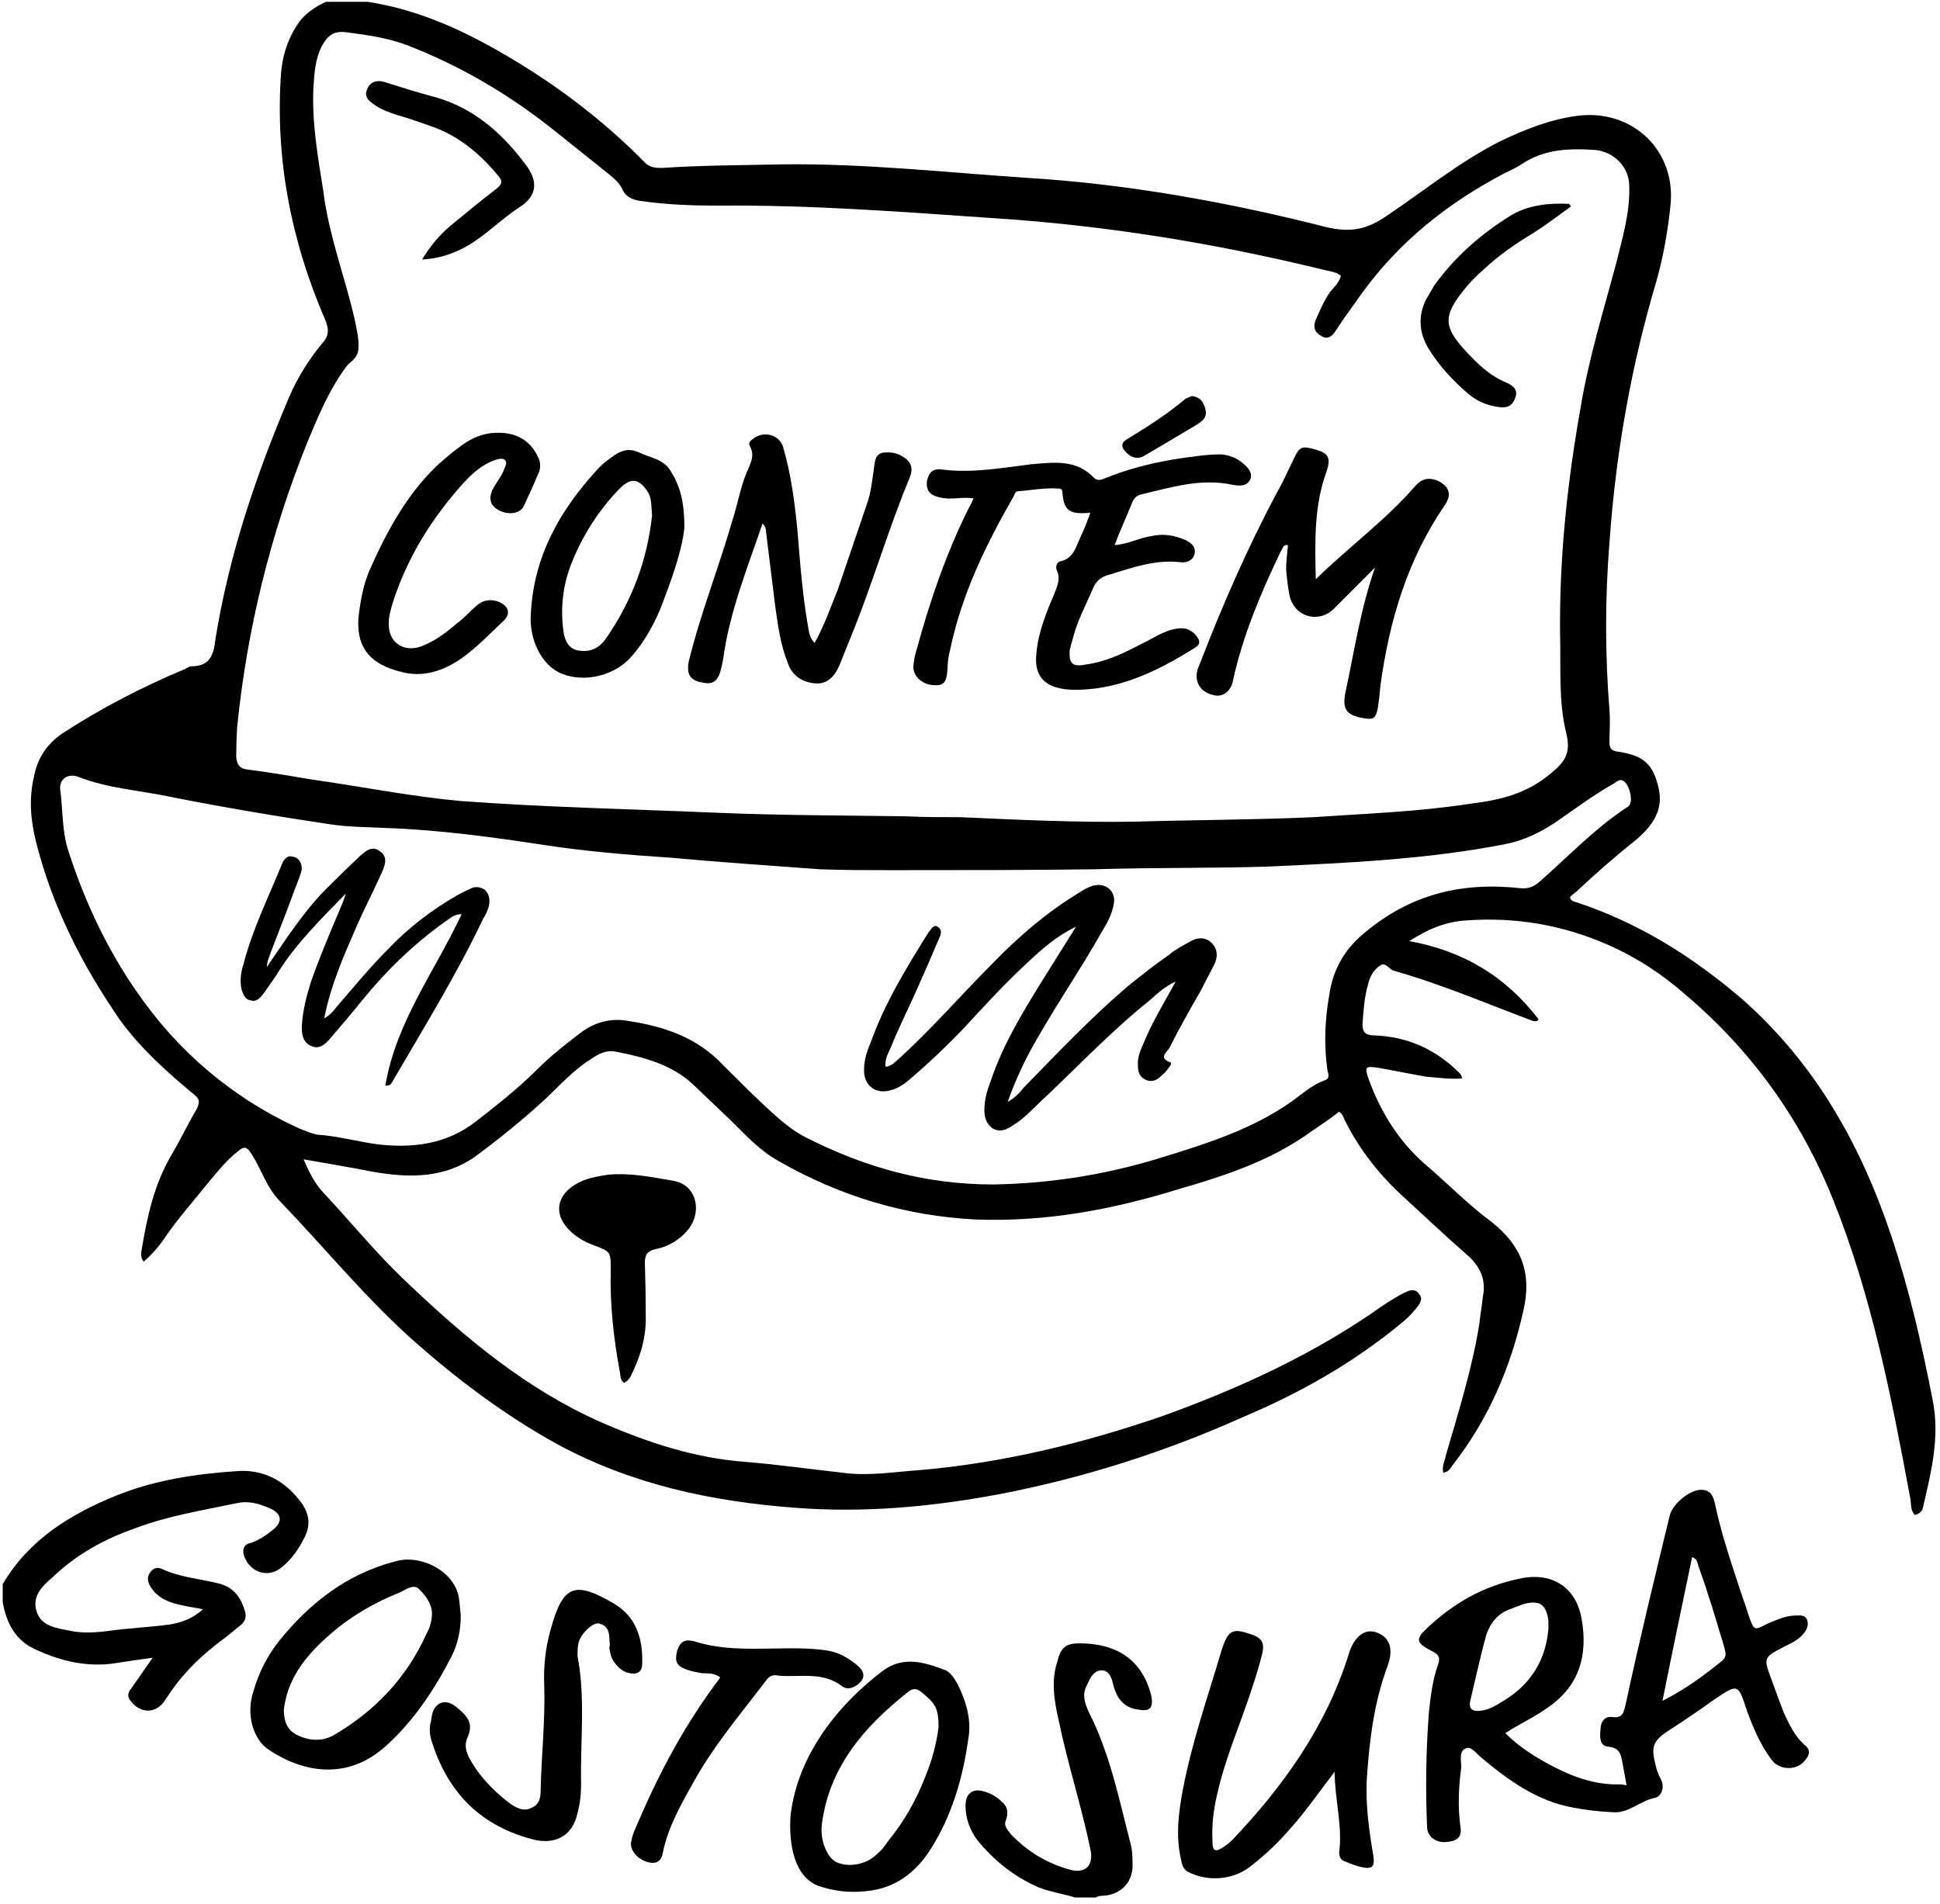 <svg version="1.2" xmlns="http://www.w3.org/2000/svg" viewBox="0 0 216 212" width="216" height="212"><style></style><path fill-rule="evenodd" d="m40.9 0.2c6 0.9 11.4 3.5 16.5 6.6 5.3 3.2 10.2 7 14.5 11.4 0.6 0.5 1.2 0.5 1.8 0.5 4.5-0.3 9-0.3 13.6-0.4 9-0.1 18 0.9 27 1.5 11.3 0.7 22.4 2.7 33.4 5.5 2.6 0.6 4.4 0.3 6.6-1.2 4.2-2.8 8.2-6.1 12.8-8.4 2.7-1.3 5.5-2.4 8.5-2.8 6.1-0.8 11 3.8 10.4 9.9-0.3 2.9-0.8 5.8-1.6 8.6-2.8 9.4-4.5 19.1-5.2 29-0.5 6.2-0.5 12.5 0 18.7 0.1 1.2 0 2.3 0 3.5 0 0.6 0.1 1 0.9 1.1 2.9 0.4 4 1.4 4.6 4.2 0.5 2.4-0.8 4.1-2.4 5.5q-3.5 2.8-6.8 5.9-0.4 0.3-0.7 0.6c0.1 0.5 0.5 0.5 0.8 0.6 6.9 2.3 12.8 6 18.3 10.7 8.2 7.2 13.3 16.3 16.7 26.5 2 6 3.4 12.1 4.6 18.3 0.8 4.1-0.2 8-1.1 11.9-0.1 0.4-0.4 0.7-0.9 0.8-0.5-0.5-0.4-1.2-0.5-1.8-2.1-11.3-4.3-22.6-8.6-33.3-3.6-9-9.1-16.6-16.4-22.8-2.6-2.3-5.5-4.2-8.7-5.6-5-2.2-10.3-3.1-15.7-2.7-2.2 0.1-4.2 0.9-6.4 2.3 6.1 1.1 10.8 4 14.4 8.7-0.1 0.3-0.4 0.2-0.6 0.2-5.1-1.9-10.2-4.1-15.5-5.6-0.5-0.1-0.9-1-1.5-0.6-0.8 0.5-1.2 1.3-1.4 2.2-0.4 1.4-0.5 2.9-0.6 4.4 0 0.9 0.4 1.2 1.3 1.2q5.4 0.2 9.3 4c0.2 0.2 0.4 0.3 0.5 0.8-1.4 0.1-2.7-0.1-4-0.2-1.8-0.3-3.6-0.7-5.4-1-1.4-0.2-1.5-0.1-1 1.3 1.3 3.6 3.3 6.8 6.1 9.3 2.6 2.2 4.9 4.6 7.6 6.6 3.3 2.6 4.5 5.7 3.5 9.9-1.4 6.3-3.9 12.1-7.9 17.2-0.2 0.3-0.4 0.7-1 0.8-0.2-0.7 0.2-1.4 0.3-2 1.4-4.8 2.9-9.6 3.7-14.5 0.1-1 0.3-2.1 0.4-3.1 0.4-1.9-0.3-3.4-1.8-4.7-2.3-2-4.5-4.1-6.8-6.2-2.8-2.5-5.1-5.4-6.8-8.8-0.1-0.3-0.2-0.6-0.6-0.9-1 0.8-2.1 1.5-3.1 2.2-4.4 3.2-9.5 4.9-14.7 6.4-7.4 2.3-14.9 3.7-22.7 3.4-7.8-0.4-15.1-2.6-21.9-6.5-2-1.1-3.6-2.8-5.3-4.5q-2.1-2-4.3-4.1c-2.4-2.2-5.5-3-8.6-3.6-1.1-0.2-1.9 0.3-2.8 0.9-1.9 1.2-3.4 2.9-5 4.4-2.5 2.3-5.1 4.4-7.8 6.4-3.4 2.4-7.3 2.4-11.3 1.7-2.5-0.5-5-0.9-7.8-1.4 0.6 1.4 1.2 2.6 2.1 3.6 3.1 3.3 6 6.9 9.3 10 6.6 6.3 13.5 12.1 22 15.8 5.1 2.2 10.3 3.9 15.9 4.3 3.6 0.3 7.1 0.8 10.7 1.2 2.9 0.4 5.8-0.1 8.7-0.3 9.2-0.8 18.2-3 26.9-6 8.6-3.1 16.9-6.9 24.4-12.2 0.9-0.6 1.8-1.2 2.9-1.7 0.5-0.2 1-0.2 1.3 0.3 0.4 0.4 0.2 0.9-0.1 1.3-0.5 0.7-1.1 1.3-1.7 1.8-5.4 4.5-11.4 7.9-17.8 10.6-8.7 3.9-17.8 6.8-27.2 8.6-7.5 1.4-15 2.1-22.7 1.5-9.3-0.7-18.2-2.6-26.5-7.1-5.6-3.1-10.7-6.9-15.5-11.1-5.6-4.9-10.2-10.6-15.3-15.9-1.5-1.5-2.1-3.6-3.2-5.3-0.5-0.8-0.8-0.9-1.5-0.3-1.3 1-2.3 2.3-3.4 3.6-1.6 2-3.3 3.9-4.8 6.1-0.6 0.9-1.4 1.8-2.3 2.6-0.4-0.5-0.3-1-0.2-1.5 0.6-3.6 1.4-7.2 3.3-10.4 1-1.7 1.8-3.4 2.8-5.1 0.4-0.8 0.3-1.2-0.4-1.7-3-2.5-5.9-5.1-8.2-8.3-4.2-6.1-7.5-12.6-9.3-19.8-0.6-2.4-0.8-4.8-0.2-7.3 0.4-2 1.4-3.5 3.1-4.7 4.3-2.8 8.9-5.2 13.7-7.2 0.2-0.1 0.5-0.3 0.7-0.3 2.1 0 2.5-1.3 2.7-3.1 1.5-9.3 4.5-18.2 8.2-26.9 0.9-2.1 2.2-4.2 3.7-6 0.8-0.9 0.7-1.6 0.3-2.6-3.8-8.8-5.6-18-4.9-27.6 0.2-2.1 0.9-4.1 2.2-5.8 0.8-0.9 1.7-1.5 2.8-2q2.3 0 4.6 0zm108.4 30.5c-0.2-0.1-0.3-0.2-0.5-0.3q-0.6-0.2-1.2-0.3c-12.2-3-24.5-5-36.9-5.8-10.2-0.7-20.4-1.5-30.7-1.4-2.8 0-5.7-0.1-8.5-0.5-0.9-0.1-1.8-0.4-2.2-1.3-0.3-0.7-0.9-1.2-1.5-1.7q-3-2.4-6-4.8c-5-4-10.4-7.2-16.3-9.5-2.3-0.9-4.6-1.2-6.9-1.5-1.4-0.2-2.1 0.3-2.8 1.6-0.7 1.4-0.8 2.9-0.9 4.5-0.2 3.9 0.5 7.8 1.1 11.6 0.6 4.9 2.4 9.5 3.5 14.3 0.2 1.1 0.5 2.1 0.4 3.3-0.1 1.1-1 1.4-1.4 2-1.9 2.6-3.1 5.5-4.3 8.4-4.1 10.2-6.7 20.8-7.8 31.7q-0.1 1.7-0.1 3.3c0.1 0.9 0.4 1.3 1.3 1.4 2.4 0.3 4.7 0.7 7.1 1.1 5.6 0.8 11.1 1.9 16.6 2.4 9.5 0.7 18.9 0.9 28.4 1.3 7 0.3 14 0.3 21.1 0.4 2 0.1 4.1 0.1 6.2 0.1 6.5 0.3 12.9 0.6 19.3 0.5 6.7-0.2 13.3-0.2 19.9-0.5 5.9-0.4 11.7-0.6 17.5-1.5 3.3-0.4 6.3-1.1 9-3.4 1.6-1.3 2.2-2.3 1.7-4.4-0.9-3.6-0.6-7.3-0.7-11-0.1-8.5 0.8-17 2.3-25.4 0.9-5.4 2.5-10.6 3.9-15.8 0.7-2.9 1.6-5.7 1.5-8.8 0-2.1-1.7-3.8-3.8-4-2.9-0.2-5.7-0.1-8.2 1.6-0.6 0.4-1.3 0.7-1.9 1-6.3 3.3-11.7 7.6-15.9 13.4-0.9 1.3-1.9 2.6-2.8 4-0.4 0.7-1 1.2-1.7 0.7-0.8-0.4-0.9-1.1-0.6-1.8 0.5-1.1 0.9-2.1 1.6-3.1 0.4-0.5 1-1 1.2-1.8zm-38.7 101.2c6-0.1 12.2-1 18.4-2.9 5.2-1.6 10.4-3.2 14.9-6.4 1.1-0.8 2.2-1.8 3.6-2.3 0.6-0.2 0.4-0.7 0.3-1.1-0.4-2.8-0.3-5.6 0.2-8.4 0.4-2.8 1.7-5.1 3.9-6.9 5.1-4.3 10.8-5.7 17.3-5 0.9 0.1 1.5-0.1 2.2-0.7 3.2-2.8 6.2-6 9.9-8.4 0.5-0.4 0.3-1.7-0.2-2.5-0.6-0.8-1-0.3-1.5 0-2.3 1.3-4.4 2.9-6.6 4.4-1.7 1.1-3.4 1.9-5.4 2.3-8.7 1.7-17.6 2.1-26.4 2.5-6.4 0.2-12.8 0.1-19.3 0.3-7.5 0.1-15 0.1-22.6 0.1-2.7 0-5.4 0-8-0.1-5.6-0.4-11.2-0.8-16.8-1.3-4.6-0.3-9.3-0.7-13.9-1.4-5.9-0.9-11.8-1.7-17.7-1.9-2-0.1-4.1-0.1-6.1-0.4-6-0.9-12-1.9-18-3.1-3.3-0.7-6.8-0.9-10.1-2.2-1.1-0.4-2.1 0.2-2 1.4 0.3 2.2 0.2 4.4 0.8 6.5 1.8 5.7 4.3 11.1 7.7 16 4.6 6.7 10.7 11.9 18.2 15.3 0.8 0.3 1.6 0.7 2.5 0.7 2 0.2 3.9 0.7 5.9 1 4 0.5 7.9 0.1 11.3-2.6 2.3-1.8 4.6-3.6 6.7-5.7 1.4-1.4 3-2.7 4.6-3.9 1.6-1.3 3.5-1.9 5.6-1.5 3.9 0.6 7.6 1.8 10.5 4.9 1.5 1.5 3 3 4.6 4.5 1.4 1.3 2.8 2.6 4.5 3.5 6.5 3.3 13.2 5.3 21 5.3z"/><path  d="m0.3 176.4c2.9-4.9 7.4-7.7 12.5-9.8 4.4-1.8 9.1-2.5 13.9-2.8 3-0.1 5.2 1.3 6.9 3.6 0.9 1.3 1 2.6 0.2 4-0.6 1.2-1.4 2.3-2.4 3.1-1.6 1.4-3.8 0.5-4.3-1.5-0.1-0.8 0.3-1.1 0.9-1.2 0.8-0.3 1.6-0.8 2.2-1.3 1.4-1 1.2-2-0.3-2.6-1.2-0.5-2.3-0.8-3.6-0.5-3.8 0.8-7.6 1.4-11.3 2.8-3.4 1.2-6.5 2.9-9.1 5.4-1.2 1-2.4 2.2-1.8 3.9 0.5 1.6 2.2 1.8 3.7 2.1 1.4 0.3 2.9 0.2 4.4 0 2.2-0.3 4.5-0.4 6.7-0.7 1.2-0.2 2.5-0.6 3.7-1.7-1-0.2-1.8-0.3-2.6-0.5-1.4-0.3-2.7-0.9-3.4-2.3-0.2-0.5-0.2-0.9 0.2-1.4 0.3-0.4 0.8-0.5 1.2-0.3 2.1 1 4.4 1.1 6.6 1.7 1.6 0.5 2.3 1.7 2.7 3.1 0.2 0.8-0.2 1.3-0.8 1.7-0.8 0.7-1.6 1.3-2.4 1.9-2.3 1.8-4.2 3.8-5.7 6.2-1 1.6-2.9 1.6-4-0.1-0.3-0.5 0-0.9 0.3-1.3 0.7-1 1.4-2 2.3-3.3-1.5 0.2-2.8 0.4-4.1 0.6-3.1 0.5-6.1-0.2-8.9-1.5-2.3-1-3.3-3-3.7-5.3q0-1 0-2z"/><path  d="m119.7 211.3c-1.3-0.4-2.7-0.6-4-1.1-2.8-1.2-5-3-6.9-5.3-0.8-1.1-1.3-2.4-1.3-3.8 0-1.4 0.8-2 2.1-1.6 0.7 0.2 1.4 0.6 1.9 1.1 0.7 0.6 0.8 1.2 0.5 2.1-0.3 0.6 0.2 1.1 0.6 1.6 1.8 1.9 4 3.2 6.5 3.9 1.8 0.5 2.7-0.5 2.3-2.3-1-4.8-2.5-9.4-3.5-14.2-0.5-2.2-0.9-4.4-0.2-6.6 0.4-1.6 0.9-2.1 2.5-2.1 4.1 0 7 1.8 8 5.9 0.2 1.2-0.1 1.7-1.3 1.5-1.2-0.1-2.1-0.7-2.6-1.8q-0.2-0.4-0.3-0.8c-0.2-0.8-0.4-1.8-1.4-1.8-1 0.1-1.3 1.1-1.7 1.9-0.4 0.9-0.1 1.8 0.3 2.7 2.4 4.7 3.4 9.8 4.7 14.8 0.2 0.8 0.2 1.6 0.2 2.5-0.1 1.8-1.3 3-3.1 3.2-0.3 0-0.7 0-1 0.2q-1.1 0-2.3 0z"/><path fill-rule="evenodd" d="m181.1 198.8q-0.2-1.1-0.4-2.2c-0.2-1-0.2-2-1.7-2.1-0.9-0.1-0.9-1.1-0.8-1.9 0-0.8 0.4-1.5 1.3-1.4 1.2 0.2 1.3-0.6 1.5-1.4 1.5-7 3.2-14 4.9-21 0.3-1.3 2.2-2.9 3.5-2.9 1.2 0 1.4 0.9 1.6 1.8 0.6 2.8 1.5 5.6 2.4 8.3 0.4 1.3 0.9 2.6 1.3 3.9 0.6 1.7 0.6 1.7 2.1 0.9 1-0.4 2-0.9 3.2-0.9 0.4 0 1-0.1 1.2 0.5 0.2 0.5 0 1-0.3 1.4-0.5 0.7-1.3 1.1-2.1 1.5-2.5 1.3-2.5 1.2-1.5 3.9q0.6 1.7 1.3 3.5c0.6 1.3 1.2 2.6 2.3 3.6 0.7 0.5 0.6 1.1 0.1 1.7-0.9 1.2-2.9 1.2-3.8-0.1-1.2-1.6-2-3.5-2.7-5.4-1-3.1-1-3-3.7-1.2q-2.5 1.8-5 3.4c-1.7 1.1-2 1.8-1.5 3.7 0.1 0.6 0.3 1.1 0.6 1.7 0.5 0.9 0.1 1.9-0.6 2.1-1.7 0.3-3 1.8-4.8 1.6q-2.2-0.1-4.3-0.5c-4-0.7-7.2-3-10.3-5.6-0.5-0.4-1.1-1.3-1.7-1-0.8 0.3-0.5 1.4-0.5 2.1-0.3 2.2-0.4 4.4-0.1 6.6 0.2 1.1-0.3 1.6-1.4 1.7-1.2 0.2-2.2-0.5-2.3-1.5q-0.3-6.5 0.2-13c0.2-1.8 0.4-3.5 1-5.2 0.3-0.8 0.1-1.2-0.8-1.6-1.7-0.9-1.7-1.3-0.3-2.6 2.9-2.7 6.2-4.6 10.2-5.4 3.5-0.8 6.3 0.9 6.9 4.5 0.7 3.9-0.2 7.4-3.7 9.8-1.5 1.1-3.1 1.8-4.8 2.9 1.6 1.6 3.4 2.7 5.3 3.7 2.3 1.2 4.8 2.1 7.5 2 0.3 0 0.5 0.1 0.7 0.1l0.1 0.1zm-8.7-17.4c0-0.3 0-0.7 0-1-0.3-1.8-1-2.2-2.7-1.8q-0.8 0.3-1.6 0.6c-1.3 0.5-2.1 1.4-2.6 2.8-0.7 2.5-1.2 4.9-1.8 7.4-0.2 1 0.3 1.2 1.2 1.1 0.9-0.1 1.7-0.6 2.5-1.1 3-1.8 4.7-4.5 5-8zm12.7 8c2.6-1.3 4.7-2.9 6.7-4.5 0.5-0.5 0.3-0.9 0.2-1.4-0.9-3-1.8-6.1-2.9-9.1-0.1-0.3-0.1-0.8-0.7-1-1.1 5.3-2.2 10.5-3.3 16z"/><path  d="m148.6 197.3c-1.7 2.2-3.2 4.4-5 6.4q-1.9 2.2-4.2 4c-2 1.7-5 1.9-7.2 0.7-0.5-0.3-0.6-0.8-0.7-1.3-0.6-2.6-0.3-5.2 0.2-7.8 1-5.3 2.8-10.4 4.3-15.5 0.7-2.2 1.2-2.5 3-1.9 1.4 0.4 1.9 0.9 1.5 2.4-0.3 1.2-0.7 2.5-1.1 3.7-1.3 4-3 7.8-3.9 11.9-0.4 1.7-0.6 3.4-0.5 5.2 0 1 0.3 1.2 1.2 0.6 0.3-0.2 0.7-0.5 1-0.8 5.7-6 10.5-12.7 13-20.8 0.6-1.9 1.8-2.8 3.1-2.3 1.4 0.5 1.9 1.8 1.2 3.7-1.5 4-2 8.1-2.3 12.3-0.2 2.9 0.2 5.9 0.7 8.8 0.2 1.3-0.1 1.6-1.4 1.3q-0.8-0.2-1.7-0.6c-0.4-0.1-0.7-0.4-0.7-1 0.4-3-0.5-5.9-0.5-9z"/><path fill-rule="evenodd" d="m51.3 179.9c0 1.6-0.3 3.1-1 4.5-1.9 3.7-4.2 7.2-7.3 10-4.3 3.9-9.2 3-13 0.5-1.9-1.2-2.6-4.1-1.8-6.5q0.9-3.2 2.9-5.7c3.4-4.2 7.5-7.4 12.8-8.8 2.9-0.9 6.4 1 7.1 3.6 0.2 0.8 0.2 1.6 0.3 2.4zm-19.7 10.5c0 1.3 0.4 2.4 1.7 2.9 1.3 0.6 2.7 0.6 3.9-0.1 4.6-2.7 8.1-6.4 10.3-11.3 0.4-0.7 0.6-1.5 0.6-2.3-0.1-1.2-0.8-2-1.5-2.7-0.6-0.5-1.4 0.1-2 0.4-3.8 1.5-7.2 3.7-10 6.8-1.6 1.8-2.7 3.8-3 6.3z"/><path fill-rule="evenodd" d="m88 202.4c0.6-6 4.3-11.7 10.1-16.2 2.4-1.9 4.8-1.1 7.2-0.2 0.6 0.3 1 1 1.3 1.5 1 2 1.6 4.1 1.2 6.2-0.6 4.3-1.8 8.4-4.1 12.1-1.7 2.7-4 4.5-7.3 4.8q-2.7 0.3-5.3-0.6c-2.1-0.8-3.3-3.4-3.1-7.6zm16.5-10.1c0-2.1-0.4-2.6-1.7-3.7-0.7-0.6-1.1-0.7-1.8-0.1-4.8 3.8-8.7 8.3-9.5 14.7-0.2 1.6 0.5 3.5 1.5 4.1 1.3 0.7 3.4 0.4 4.6-0.8 0.5-0.4 0.9-0.9 1.3-1.5q2.6-3.2 4.1-7.1c0.8-1.9 1.3-3.9 1.5-5.6z"/><path  d="m64.3 184.4c0.9 4.7 0.3 9.5 0.4 14.2 0 1.1-0.1 2.2-0.4 3.3-0.5 2.4-2.3 3.5-4.7 3-6.1-1.5-9.8-5.3-11.6-11.2-0.2-0.7-0.2-1.4 0-2.1 0.1-0.9 0.3-1.7 1.2-2 0.9-0.2 1.5 0.4 2.1 0.9 1.1 1 1.3 1.8 0.7 3.1-0.3 0.8-0.1 1.4 0.2 2.1 1.1 2 2.6 3.6 4.4 5 0.8 0.6 1.7 1.1 2.6 0.6 1-0.4 1-1.4 1-2.2 0.1-3.8 0.5-7.5 0.4-11.2-0.1-2.2 0.1-4.3 0.7-6.4 1.4-5.2 2.8-5.4 7.1-2.9 2.5 1.5 3.2 4 3.1 6.7 0 1-0.7 1.2-1.5 1-1-0.2-2-1.4-2.1-2.5q-0.1-0.3 0-0.6c-0.1-1 0.1-2.1-1.2-2.4-0.7-0.2-2.1 1.2-2.3 2.2-0.1 0.5-0.1 0.9-0.1 1.4z"/><path  d="m69.5 154c-0.5-0.3-0.4-0.9-0.5-1.3-0.7-3.8-1.1-7.5-1-11.3 0-2 0-2-1.8-2.7-1.1-0.4-2-0.9-2.8-1.7-1.7-1.7-1.5-3.7 0.5-5 1.2-0.8 2.6-1 3.9-1.2 2.5-0.2 4.9 0.3 7.2 0.7 2.4 0.4 3.2 3.1 1.8 5.2-1 1.3-2.3 2.1-3.8 2.4-0.9 0.2-1.2 0.6-1.2 1.5q0.1 3.1 0.1 6.3c0 2.3-0.7 4.4-1.7 6.4q-0.2 0.3-0.4 0.5c-0.1 0.1-0.2 0.1-0.3 0.2z"/><path  d="m80.2 186.8c-0.8-0.6-1.5-0.4-2.2-0.5-0.5-0.1-1.1-0.2-1.6-0.4-1.1-0.4-1.3-0.9-1-2.1 0.4-1.1 0.9-1.3 2-1 2.2 0.7 4.4 0.8 6.7 0.8 2.7 0 5.4-0.2 8 0.2 1.3 0.2 2.3 0.8 3.3 1.6 0.6 0.5 1 1.1 0.5 1.8-0.5 0.6-1.4 1.1-2.1 0.6-2.2-1.7-4.7-1-7.1-1.2-0.4-0.1-0.9-0.1-1.3 0.4-2.8 3.7-5.8 7.2-8.1 11.3-1.4 2.5-2.9 5.1-3.5 8-0.1 0.8-0.6 1.3-1.5 1.1-1.2-0.2-2.3-1.4-2-2.4 0.1-0.7 0.5-1.5 0.8-2.2 2.4-5.6 5.3-11 9.1-16z"/><path  d="m121.4 57.1c-2.3 0.2-2.9-0.2-3.1-2.1 0-0.6-0.2-0.6-0.6-0.6-1.4-0.1-2.9 0.2-4.3 0.3-0.3 0-0.4 0.2-0.5 0.5-3.1 5.4-5.8 10.9-7.1 17.1q-0.3 1.1-0.3 2.2c-0.1 0.9-0.1 1.9-1.4 1.8-1.4 0-2.5-1-2.4-2.2q0.1-1 0.4-1.9c1.5-5.5 3.3-10.7 5.8-15.7 0.2-0.3 0.3-0.6 0.5-1-1.3-0.2-2.5 0.2-3.7-0.1-1-0.2-1.6-0.6-1.5-1.8 0.2-1 0.7-1.5 1.8-1.3 3.3 0.4 6.6-0.2 9.8-0.6 2.5-0.2 5-0.6 7 1.5 0.5 0.5 1 0.1 1.4 0 3.2-1.3 6.6-2 10-2.4q1.4-0.2 2.8-0.2c0.9 0.1 1.7 0.4 2.4 1 0.6 0.5 1.1 1.1 0.8 1.8-0.4 0.8-1.2 0.7-1.9 0.6-3.6-0.8-7 0.3-10.4 1.1-0.5 0.2-0.7 0.5-0.9 1-0.6 1.5-1.3 3-1.9 4.6 1.5-0.1 2.7-0.8 4.1-1 1.3-0.3 2.5-0.1 3.7 0.4 0.7 0.3 1.3 0.8 1.1 1.6-0.2 0.8-1 1-1.6 0.9-2.8-0.3-5.3 0.6-7.9 1.4-0.8 0.2-1.4 0.6-1.8 1.5-0.8 1.9-1.8 3.7-2.3 5.8-0.1 0.3-0.2 0.7-0.3 1.1-0.1 1.5 0.3 1.9 1.8 1.6 2.2-0.3 4.1-1.2 6-2.2 1.1-0.5 2.1-1.2 3.3-1.6 1-0.3 2.1-0.5 3 0.6 0.4 0.5 0.5 0.9-0.1 1.3-4.3 2.7-8.8 4.9-14 4.7-2.9-0.2-4-1.6-3.7-4.1 0.2-2.3 1.1-4.5 2-6.6 0.3-0.8 0.7-1.6 0.3-2.5-0.2-0.4-0.1-1 0.4-1.1 1.4-0.3 1.7-1.6 2.2-2.7 0.4-0.8 0.7-1.6 1.1-2.7z"/><path  d="m146.5 64.5c3.8-3.7 7.8-6.6 11-10.3 0.7-0.8 1.4-1.1 2.5-0.7 1.3 0.6 1.7 1.5 0.9 2.7-4.2 6.1-6.2 12.9-7.2 20.1q-0.1 1.3-0.3 2.6c-0.2 0.8-0.3 1.3-1.4 1.1-2-0.3-2.6-0.9-2.2-2.9 1-4.6 1.7-9.4 3.3-13.9q-2.3 2.3-4.6 4.6c-1.6 1.6-4.3 1-4.9-1.4-0.2-0.9-0.3-1.9-0.4-2.9 0-0.9 0.1-1.8 0.2-2.8-0.6-0.1-0.6 0.5-0.8 0.7-2.2 4.6-4.2 9.3-5.3 14.3-0.2 1.3-1.2 2-2.2 1.7-1.4-0.3-2.1-1.4-1.8-2.7q0.1-0.4 0.3-0.8c2.5-6.5 5.3-12.9 8.6-19.1 0.7-1.2 1.2-2.4 1.8-3.6 0.7-1.5 0.9-1.6 2.6-1.1 1.3 0.4 1.6 0.9 1.1 2.4-1.4 3.8-1.3 7.8-1.2 12z"/><path  d="m90.7 71.6c1.1-2 1.8-4 2.6-6 1.1-3.2 2.2-6.5 3.3-9.7 0.4-1.2 0.5-2.4 0.7-3.7 0.1-0.7 0.1-1.7 1.1-1.8 0.9-0.1 1.9 0.1 2.7 0.9 0.6 0.7 0.4 1.4 0.1 2.1-2.4 5.8-4.1 11.8-6.5 17.6q-0.6 1.5-1.2 3c-0.5 1.2-1.3 2.2-2.7 2.1-1.4-0.1-2.6-0.8-3.1-2.3-0.8-2-1.1-4.2-1.4-6.4q-0.5-4.1-1-8.1c0-0.4-0.1-0.7-0.4-1-1.7 5-3.7 9.9-4.4 15.2q-0.1 0.4-0.2 0.9c-0.3 1.4-0.9 1.9-2.1 1.6-1.4-0.2-1.8-1-1.5-2.4 1.3-5.3 3.3-10.3 4.8-15.5 0.6-1.8 0.9-3.7 1.6-5.4 0.4-1 1-1.9 0.4-3-0.2-0.3 0-0.6 0.3-0.8 1.2-1 3-0.5 3.4 0.9 0.9 3.1 1.3 6.3 1.6 9.4 0.3 3.8 0.6 7.6 1.3 11.3 0.1 0.3 0.2 0.7 0.6 1.1z"/><path fill-rule="evenodd" d="m76.2 58.8c-0.3 2.7-1.5 6-2.8 9.3-0.8 1.8-1.7 3.4-3 4.9-1.8 2.2-5.3 3.1-7.9 2-2.2-0.9-3.6-3.8-3.4-6.6 0.3-6.4 3.2-11.5 7.3-16 0.6-0.7 1.3-1.2 2-1.7 0.9-0.6 1.7-0.8 2.8-0.3 1.2 0.6 2.7 0.7 3.5 2.1 1 1.6 1.5 3.3 1.5 6.3zm-3.6-1.4c-0.1-0.9 0-1.7-0.4-2.5-1-1.6-1.9-1.8-3.2-0.5q-3.5 3.6-5.4 8.4c-0.9 2.3-1.2 4.8-0.9 7.2 0.1 1 0.4 2.1 1.5 2.4 1.3 0.3 2.4-0.1 3.2-1.2q4.4-6.3 5.2-13.8z"/><path  d="m55.2 48.2c2.3-0.1 3.9 0.9 4.7 2.7 0.3 0.5 0.3 1.2 0.1 1.7q-0.8 1.9-1.7 3.8c-0.4 0.8-1.7 1-2.8 0.4-0.9-0.5-1.1-1.2-0.7-2.2 0.4-0.8 1.1-1.6 1.4-2.5 0.1-0.3 0.3-0.6 0-0.9-0.3-0.2-0.6-0.1-1 0-1.5 0.5-2.6 1.5-3.7 2.7-3.4 3.8-6.1 8.1-7.7 13-0.3 1-0.6 1.9-0.5 2.9 0.1 1.7 1.5 2.7 3.2 2.3 1.7-0.5 3.1-1.6 4.4-2.7 0.8-0.6 1.4-1.3 2.1-1.9q1.1-1 2.5-0.5c1.2 0.5 1.4 1.4 0.5 2.2-1.5 1.4-2.9 2.9-4.6 4.1-2 1.4-4.3 2.2-6.8 1.5-3.2-0.8-4.9-2.5-4.7-5.9 0.2-1.8 0.5-3.6 1.2-5.3 1.9-4.3 4.1-8.4 7.5-11.7 0.9-0.8 1.8-1.6 2.8-2.3 1.2-0.9 2.6-1.4 3.8-1.4z"/><path  d="m47 28.9c0.9-1.5 1.9-2.7 3.2-3.8 1.7-1.4 3.4-2.8 5.1-4.1 0.6-0.5 0.7-0.8 0.2-1.4-1.9-2.3-4.2-4.3-7.1-5.4-1.4-0.5-2.8-1-4.2-1.4-0.9-0.3-1.8-0.6-2.6-1.2-0.6-0.4-1.1-0.9-0.7-1.7 0.3-0.8 1.1-1 1.8-0.8 1.9 0.6 3.8 1.2 5.7 1.7 4.3 1.2 7.5 4 10.1 7.5 1.4 1.8 1.4 3.5-0.7 4.8-2 1.3-3.7 3.1-5.8 4.3-1.6 0.9-3.2 1.4-5 1.5z"/><path  d="m174.9 23c-1.4 1-2.7 2-4.1 2.9-2 1.2-3.9 2.5-5.6 4.1-0.8 0.7-1.6 1.5-2.3 2.4-2.2 2.8-2.2 4 0.3 6.7 1.3 1.4 2.6 2.7 4.5 3.5 0.7 0.3 1.4 0.8 1 1.7-0.3 1-1.1 1.2-2 1-1.3-0.2-2.4-0.7-3.4-1.6-1.5-1.3-2.9-2.8-4-4.5-1.3-1.9-1.5-3.9-0.5-5.9 0.4-0.6 0.7-1.3 1.1-1.8 2.3-3.1 5.1-5.5 8.3-7.5 2-1.2 4.3-1.4 6.5-1.3q0.1 0.1 0.2 0.3z"/><path  d="m132.7 44.1c0.7 0.1 1.1 0.4 1.3 0.9 0.3 0.6 0.4 1.2 0 1.7q-0.3 0.3-0.6 0.5-3 1.8-5.9 3.5c-0.8 0.5-1.5 0.3-2.1-0.3-0.6-0.6-0.6-1.1 0.1-1.5 2.3-1.4 4.5-2.8 6.5-4.5 0.2-0.1 0.5-0.2 0.7-0.3z"/><path  d="m119.8 103.2c-2.1 1-3.7 2.4-5.3 3.9-2.5 2.3-4.8 4.8-7.1 7.3-1.9 2-3.9 3.9-6 5.7-0.7 0.6-1.4 1.1-2.2 1.3-1.7 0.5-3-0.5-3-2.2 0-1.1 0.3-2.1 0.7-3 1.6-4.5 4-8.4 6.5-12.4 0.3-0.3 0.5-0.9 1-0.6 0.5 0.3 0.4 0.8 0.2 1.2q-1.3 3.1-2.7 6.2c-0.9 2-1.9 4-2.7 6-0.3 0.7-0.7 1.3-0.6 2.2 0.8-0.1 1.2-0.7 1.7-1.1 3.6-3.3 6.7-6.9 10.1-10.3 2.9-3 6-5.7 9.6-7.9 0.6-0.4 1.1-0.7 1.8-0.9 1.4-0.3 2.5 0.7 2.2 2.1-0.2 1.2-0.8 2.2-1.4 3.2-2.6 4.6-5.7 9-8.2 13.7-0.8 1.6-1.5 3.1-2.2 5.1 0.9-0.5 1.4-1.1 1.8-1.6 3.8-3.9 7.5-7.8 11.6-11.3 1.5-1.2 3-2.4 4.6-3.5 0.7-0.6 1.5-1 2.4-1.5 0.7-0.4 1.6-0.5 2.3 0.2 0.7 0.7 0.7 1.6 0.3 2.4-0.5 1-1 1.9-1.5 2.9-1.2 2.1-2.4 4.2-3.5 6.4-0.2 0.4-1.3 1.1 0.1 1.6 0.2 0.1 0 0.4-0.1 0.5q-0.4 0.6-0.9 1c-0.5 0.5-1 0.7-1.6 0.5-0.8-0.3-1-0.9-1-1.6-0.1-0.9 0.3-1.8 0.7-2.7 0.9-2.2 2.2-4.3 3.5-6.7-1.3 0.6-2.1 1.4-2.9 2.1-4.5 3.6-8.4 7.8-12.6 11.7-0.8 0.8-1.6 1.6-2.6 2.2-0.7 0.5-1.4 0.8-2.2 0.4-0.8-0.5-1-1.3-1-2.1 0-1.1 0.3-2.2 0.7-3.2 1.3-3.9 3.4-7.4 5.5-10.8q2-3.2 4-6.4z"/><path  d="m29.7 107.7c2-2.9 3.9-5.9 6.4-8.5q2-2 4-3.9c0.6-0.5 1.3-1.2 2.2-0.5 0.9 0.6 0.6 1.5 0.2 2.4-0.9 2-2 4.1-2.9 6.2-1.4 3.2-2.8 6.4-3.5 10 0.7-0.4 1-0.8 1.4-1.3 1.9-2.2 3.7-4.4 5.8-6.5 2.2-2.3 4.8-4.3 7.6-5.9q0.7-0.4 1.4-0.7c0.5-0.3 1.1-0.3 1.7 0.1 0.5 0.5 0.6 1.2 0.4 1.9q-0.2 0.7-0.6 1.3c-3 6.3-6.7 12.3-10.2 18.3-0.1 0.2-0.3 0.3-0.7 0.3 1.2-7.1 5.5-12.7 8.5-19.1-0.9 0-1.3 0.5-1.8 0.8-3.5 2.5-6.5 5.4-9.2 8.7-1.2 1.5-2.4 2.9-3.6 4.3-0.5 0.6-1.2 1.3-2.1 0.9-1-0.4-1.1-1.3-1.1-2.2 0.1-1.7 0.5-3.3 1-4.9 0.9-2.6 2-5.2 3.1-7.8 0.3-0.7 0.6-1.4 0.8-2.1-2.8 2.9-5.7 5.7-7.8 9.2q-0.7 1-1.4 2c-0.4 0.5-0.8 0.9-1.4 0.7-0.6-0.1-0.8-0.6-1-1.2-0.2-0.9-0.1-1.9 0.2-2.8 1-3.9 2.8-7.5 4.3-11.2 0.2-0.5 0.6-1 1.2-0.8 0.7 0.1 1 0.7 1 1.4-0.1 0.5-0.3 1-0.5 1.5q-1.4 3.8-2.9 7.6c-0.2 0.6-0.5 1.2-0.5 1.9z"/></svg>